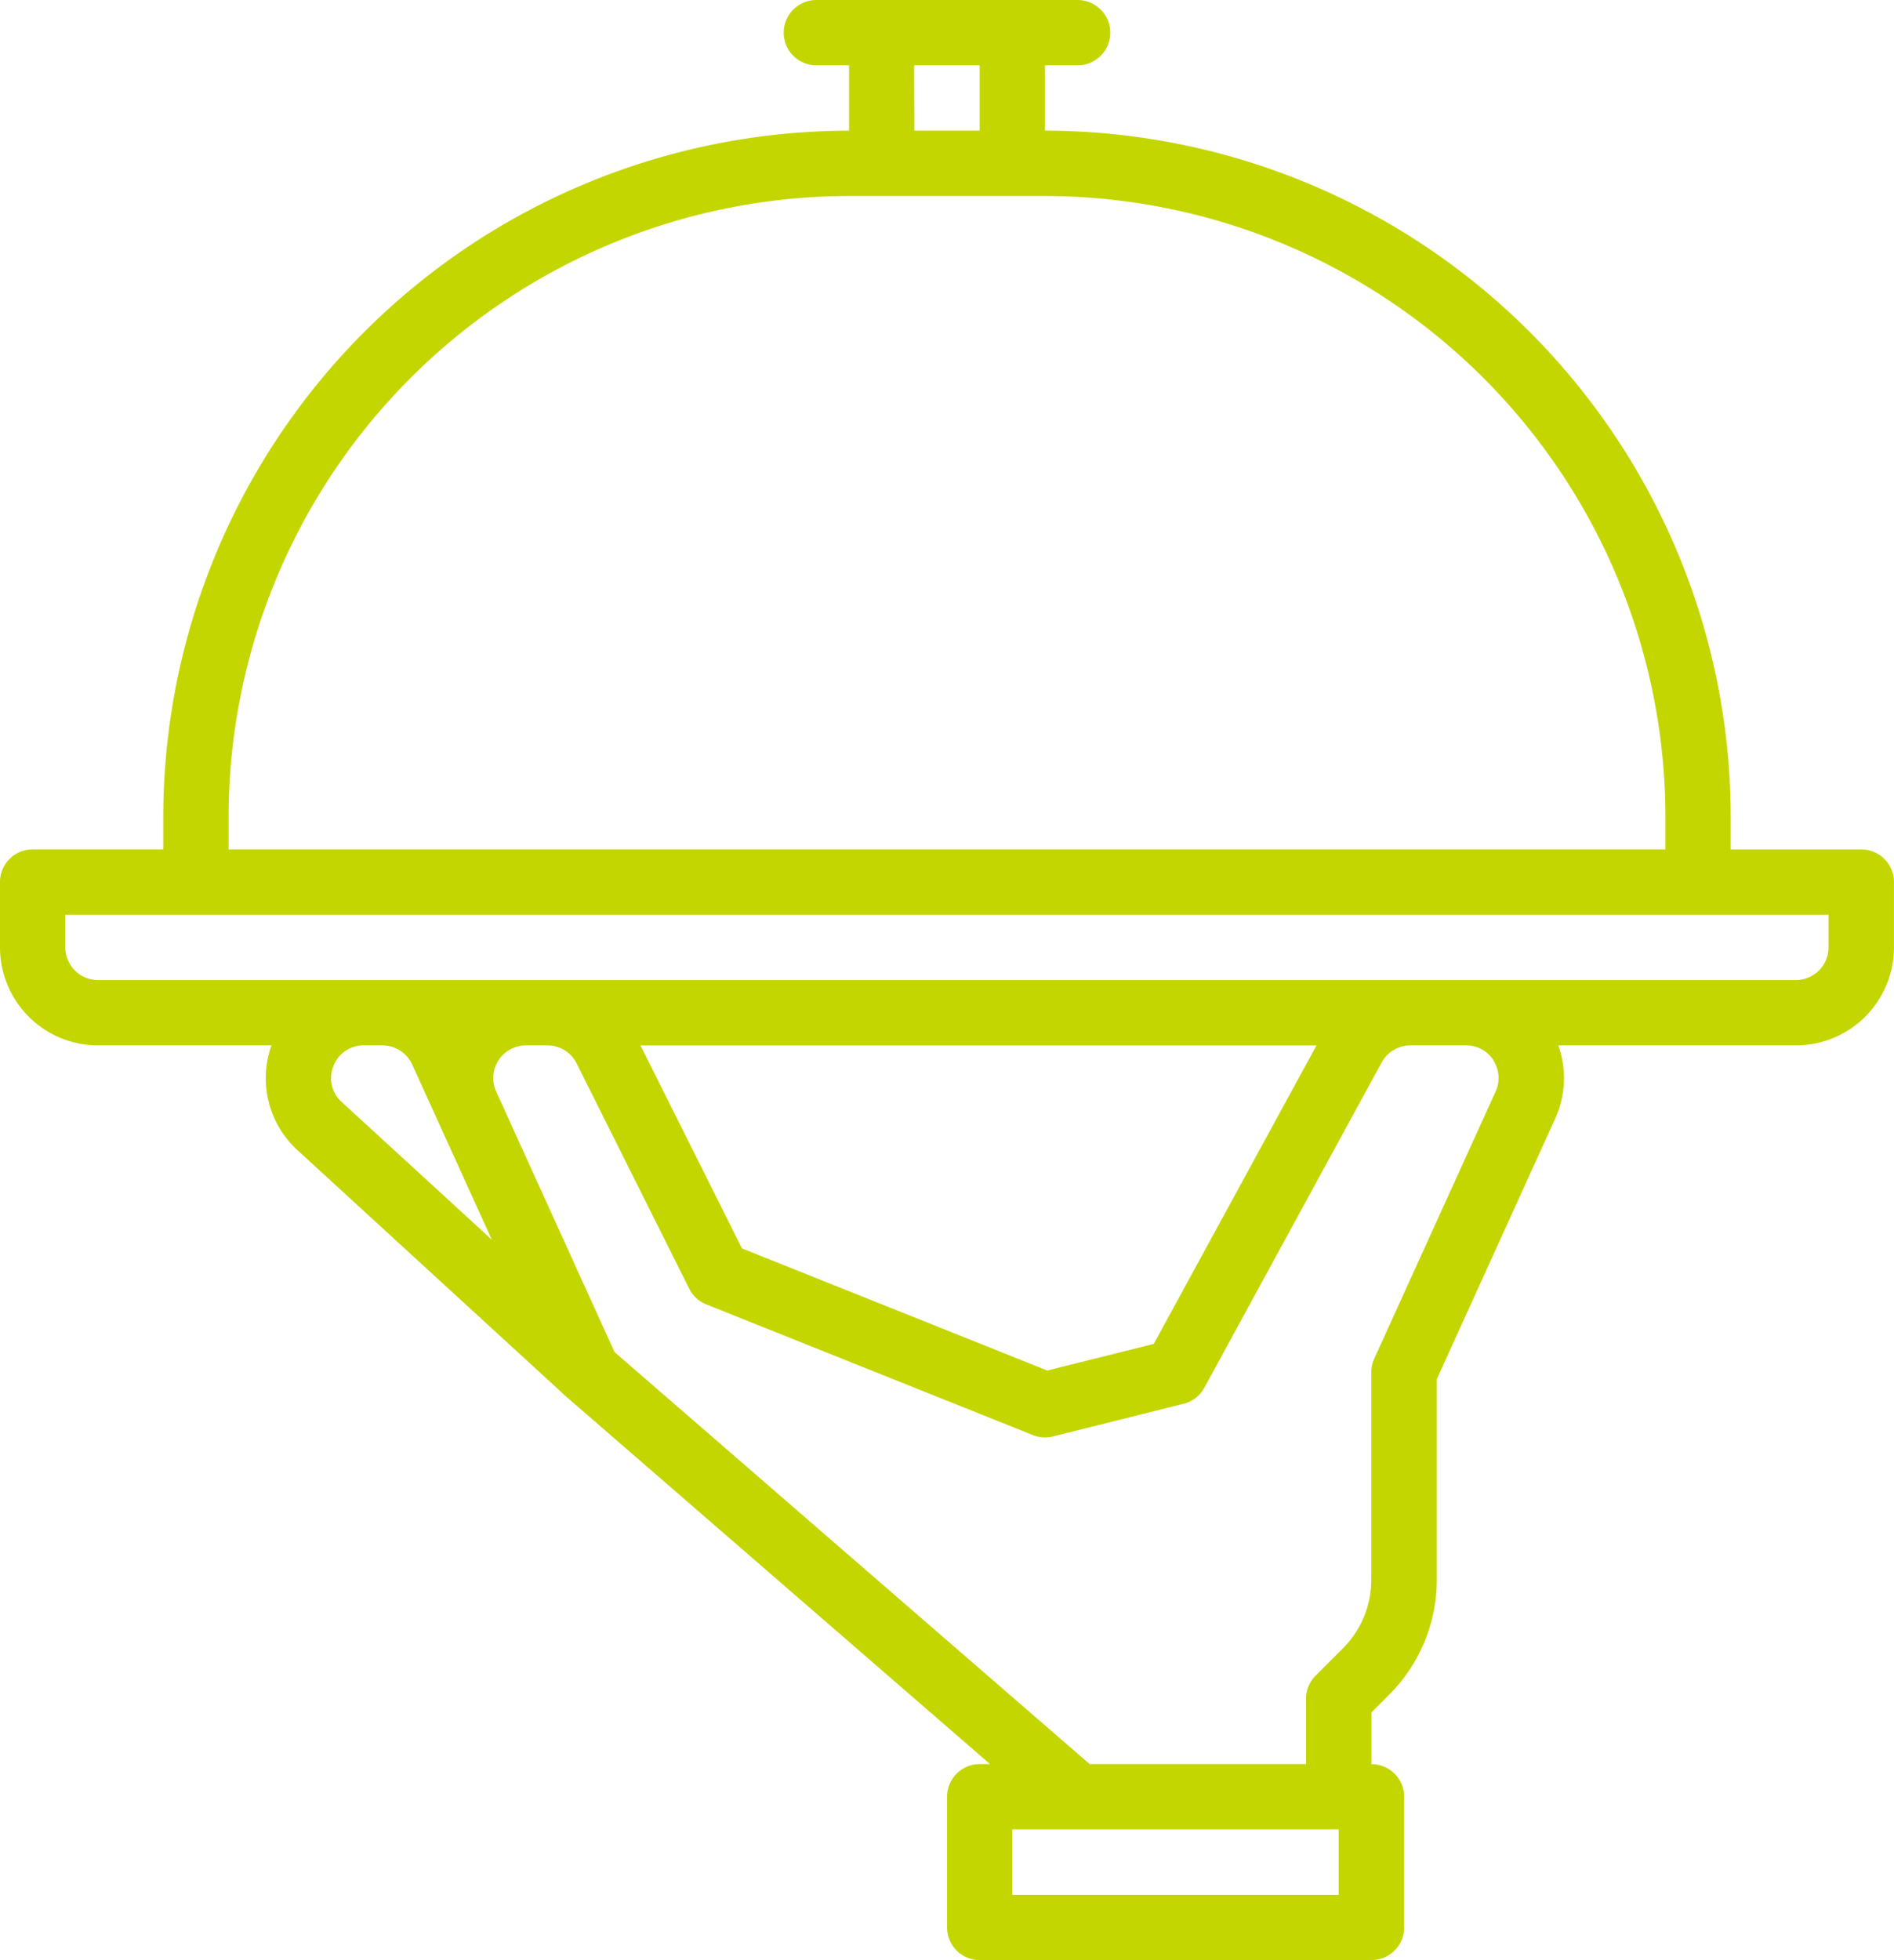 <?xml version="1.0" encoding="UTF-8"?> <svg xmlns="http://www.w3.org/2000/svg" width="56.451" height="58.397" viewBox="0 0 56.451 58.397"><path id="food-serving" d="M26.92,47.145h5.173a2.9,2.9,0,0,0,.778,3.126l7.99,7.324h0c.007.006.012.013.02.019L53.509,68.557H53.2a.973.973,0,0,0-.973.973v3.893a.973.973,0,0,0,.973.973H64.878a.973.973,0,0,0,.973-.973V69.531a.973.973,0,0,0-.973-.973V67.014l.521-.521a4.834,4.834,0,0,0,1.425-3.441V57.089l3.528-7.762a2.906,2.906,0,0,0,.094-2.182h7.084a2.923,2.923,0,0,0,2.92-2.92V42.279a.973.973,0,0,0-.973-.973H75.584v-.973A20.462,20.462,0,0,0,55.145,19.893V17.947h.973a.973.973,0,0,0,0-1.947H48.332a.973.973,0,1,0,0,1.947h.973v1.947A20.462,20.462,0,0,0,28.866,40.332v.973H24.973a.973.973,0,0,0-.973.973v1.947a2.923,2.923,0,0,0,2.92,2.92Zm7.017.62a.952.952,0,0,1,.907-.62H35.4a.975.975,0,0,1,.886.57l.732,1.61h0l1.64,3.608-4.471-4.1a.952.952,0,0,1-.249-1.071ZM63.9,72.451H54.172V70.5H63.9Zm4.608-24.859a.957.957,0,0,1,.068.93l-3.616,7.954a.975.975,0,0,0-.087.4v6.174a2.9,2.9,0,0,1-.855,2.065l-.806.806a.973.973,0,0,0-.285.688v1.947h-6.45L42.317,56.282l-3.528-7.761a.973.973,0,0,1,.887-1.376h.64a.968.968,0,0,1,.871.538l3.355,6.71a.973.973,0,0,0,.509.468l9.733,3.893a.973.973,0,0,0,.6.041l3.893-.973a.973.973,0,0,0,.618-.478l5.286-9.692a.973.973,0,0,1,.855-.507h1.661a.957.957,0,0,1,.818.446Zm-25.419-.446H63.238l-4.85,8.892-3.174.793-9.1-3.639Zm8.158-29.2H53.2v1.947H51.252ZM30.813,40.332A18.513,18.513,0,0,1,49.305,21.84h5.84A18.513,18.513,0,0,1,73.638,40.332v.973H30.813Zm-4.866,2.92H78.5v.973a.974.974,0,0,1-.973.973H26.92a.974.974,0,0,1-.973-.973Z" transform="translate(-24 -16)" fill="#c4d600"></path></svg> 